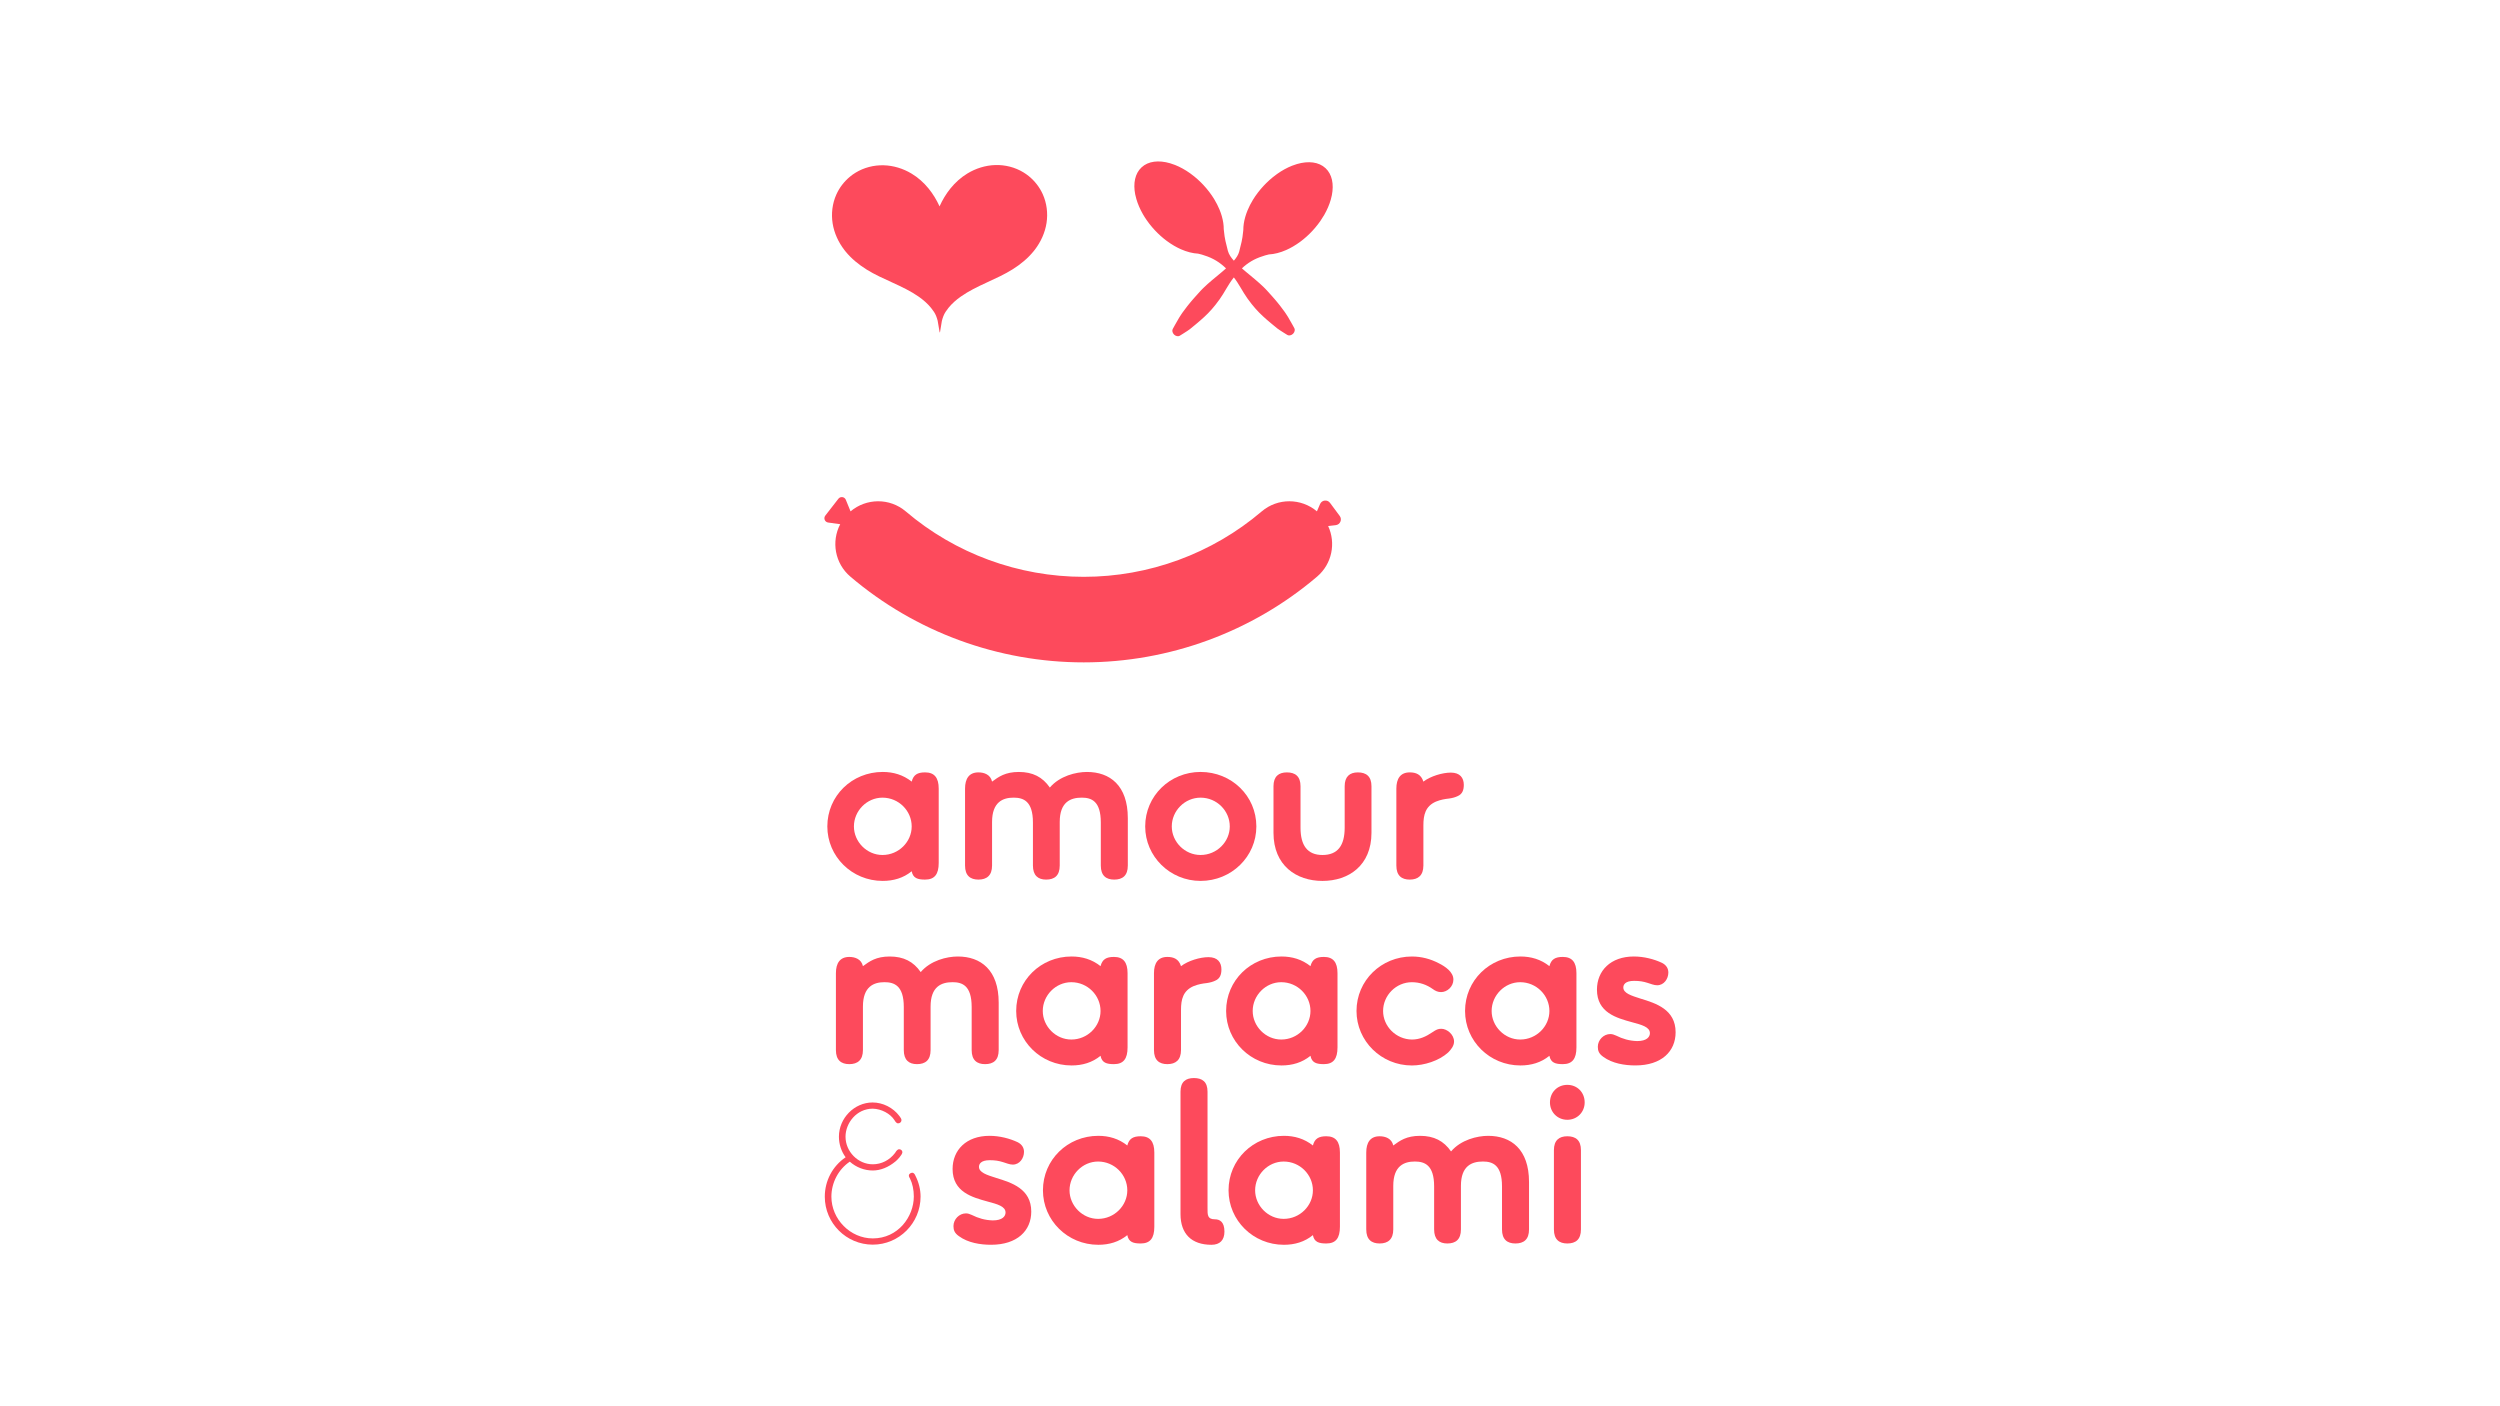 <?xml version="1.0" encoding="utf-8"?>
<!-- Generator: Adobe Illustrator 27.0.0, SVG Export Plug-In . SVG Version: 6.00 Build 0)  -->
<svg version="1.1" id="Calque_1" xmlns="http://www.w3.org/2000/svg" xmlns:xlink="http://www.w3.org/1999/xlink" x="0px" y="0px"
	 viewBox="0 0 1920 1080" style="enable-background:new 0 0 1920 1080;" xml:space="preserve">
<style type="text/css">
	.st0{fill:#FD4A5C;}
</style>
<g>
	<g>
		<g>
			<path class="st0" d="M649.43,193.2c4.47,5.46,10.02,9.98,16.01,13.73c12.8,8.01,27.74,12.27,40.12,20.91
				c3.51,2.45,6.78,5.3,9.48,8.6c0.81,0.99,1.57,2.03,2.28,3.11c1.36,2.09,2.18,4.35,2.79,6.71c0.91,5.64,1.56,9.27,1.57,9.2
				c0.04-0.19,0.07-0.38,0.1-0.57c0.03,0.19,0.07,0.37,0.1,0.56c0,0,0.6-3.48,1.46-8.89c0.61-2.48,1.44-4.85,2.83-7.01
				c0.7-1.08,1.45-2.12,2.26-3.12c2.69-3.32,5.95-6.18,9.45-8.64c12.34-8.7,27.27-13.02,40.03-21.09c5.97-3.77,11.5-8.32,15.95-13.8
				l0.91-1.15c4.59-6,7.83-13.07,8.98-20.54c1.15-7.46,0.17-15.26-2.94-22.14c-2.42-5.34-6.12-10.09-10.67-13.79
				c-1.31-1.06-2.69-2.03-4.13-2.91c-6.45-3.92-14.07-5.85-21.61-5.62c-7.55,0.22-14.99,2.57-21.44,6.49
				c-4.99,3.03-9.32,6.95-12.99,11.47c-3.38,4.17-6.17,8.84-8.39,13.78c-2.25-4.93-5.06-9.6-8.46-13.76
				c-3.68-4.5-8.03-8.41-13.04-11.41c-6.47-3.89-13.92-6.2-21.46-6.39c-7.55-0.19-15.16,1.77-21.59,5.72
				c-1.44,0.88-2.81,1.86-4.11,2.93c-4.54,3.71-8.22,8.48-10.61,13.83c-3.08,6.89-4.02,14.7-2.84,22.15
				c1.18,7.46,4.46,14.52,9.07,20.49L649.43,193.2z"/>
			<polygon class="st0" points="949.04,195.36 949.03,195.36 948.8,196.01 948.8,196.01 			"/>
			<path class="st0" d="M872.75,152.94c1.1,3.77,2.77,7.66,4.98,11.52c0.88,1.54,1.85,3.07,2.91,4.59c1.27,1.84,2.67,3.65,4.19,5.43
				c0.68,0.8,1.38,1.58,2.11,2.36c2.86,3.06,5.89,5.76,9,8.08c1.9,1.42,3.82,2.69,5.75,3.81c1.73,1.01,3.47,1.9,5.2,2.67
				c4.63,2.05,9.18,3.21,13.38,3.41c-0.01,0-0.01,0.01-0.02,0.01c2.25,0.43,3.77,1.06,4.59,1.31c6.91,2.12,12.19,5.53,16.74,9.99
				c-0.47,0.42-0.94,0.83-1.38,1.22c-0.21,0.19-0.43,0.37-0.64,0.55c-0.16,0.14-0.33,0.28-0.49,0.43c-0.12,0.1-0.25,0.21-0.37,0.31
				c-0.27,0.23-0.54,0.46-0.81,0.69c-0.04,0.03-0.08,0.07-0.12,0.1c-4.52,3.8-9.4,7.63-13.62,11.78c0,0-0.01,0.01-0.01,0.01
				c-0.34,0.34-0.68,0.67-1.01,1.01c-0.03,0.03-0.05,0.05-0.08,0.08c-0.31,0.32-0.62,0.64-0.92,0.97c-0.02,0.02-0.04,0.05-0.07,0.07
				c-0.18,0.2-0.37,0.4-0.55,0.6c-1.35,1.49-2.55,2.82-3.7,4.11c-0.08,0.08-0.15,0.17-0.23,0.26c-0.28,0.31-0.55,0.62-0.82,0.93
				c-0.14,0.16-0.29,0.33-0.43,0.49c-0.08,0.09-0.16,0.18-0.24,0.27c-0.14,0.17-0.29,0.33-0.43,0.5c-0.2,0.23-0.4,0.47-0.61,0.71
				c-0.22,0.26-0.45,0.53-0.67,0.8c-0.19,0.23-0.38,0.46-0.57,0.69c-0.14,0.17-0.28,0.34-0.42,0.51c-0.08,0.1-0.17,0.21-0.25,0.31
				c-0.33,0.41-0.67,0.83-1.01,1.26c-0.15,0.19-0.29,0.36-0.44,0.55c-0.05,0.06-0.1,0.13-0.15,0.2c-0.97,1.24-1.91,2.51-2.84,3.8
				c-0.15,0.21-0.31,0.4-0.46,0.61c-0.2,0.29-0.4,0.58-0.6,0.87c-0.09,0.13-0.18,0.26-0.27,0.39c-0.6,0.89-1.19,1.79-1.74,2.69
				c-0.06,0.1-0.12,0.2-0.18,0.3c-0.57,0.94-1.12,1.89-1.62,2.83c-1.12,2.13-1.99,3.28-3.23,5.76l0.01,0.01
				c-0.53,0.98-0.29,2.82,1.06,4.16c1.35,1.33,3.28,1.56,4.23,0.97l0.01,0.01c1.58-0.96,2.01-1.24,2.52-1.56
				c5.64-3.57,5.14-3.28,9.97-7.33c0.06-0.05,0.13-0.1,0.19-0.16c2.25-1.88,4.27-3.61,6.18-5.38c1.04-0.96,2.04-1.93,3.03-2.94
				c1.89-1.92,3.73-3.99,5.64-6.41c1.05-1.32,2.13-2.75,3.25-4.32c3.82-5.33,6.52-11.24,10.57-16.34c0.11-0.15,0.23-0.28,0.34-0.43
				c3.98,5.06,6.67,10.9,10.45,16.17c1.12,1.57,2.2,2.99,3.25,4.32c1.92,2.41,3.76,4.48,5.64,6.41c0.99,1.01,1.99,1.98,3.03,2.94
				c1.91,1.77,3.93,3.5,6.18,5.38c0.07,0.05,0.13,0.11,0.19,0.16c4.84,4.05,4.33,3.76,9.97,7.33c0.51,0.32,0.94,0.6,2.52,1.56
				l0.01-0.01c0.95,0.59,2.88,0.36,4.23-0.97c1.35-1.33,1.59-3.17,1.06-4.16l0.01-0.01c-1.23-2.48-2.11-3.63-3.23-5.76
				c-0.5-0.95-1.05-1.89-1.62-2.83c-0.06-0.1-0.12-0.2-0.18-0.3c-0.56-0.9-1.14-1.8-1.74-2.69c-0.09-0.13-0.18-0.26-0.27-0.39
				c-0.2-0.29-0.39-0.58-0.6-0.87c-0.15-0.21-0.31-0.4-0.46-0.61c-0.93-1.29-1.87-2.56-2.84-3.8c-0.05-0.06-0.1-0.13-0.15-0.2
				c-0.15-0.19-0.29-0.36-0.44-0.55c-0.34-0.43-0.68-0.85-1.01-1.26c-0.08-0.1-0.17-0.21-0.25-0.31c-0.14-0.17-0.28-0.34-0.42-0.51
				c-0.19-0.23-0.38-0.46-0.57-0.69c-0.22-0.27-0.45-0.54-0.67-0.8c-0.2-0.24-0.4-0.47-0.61-0.71c-0.14-0.17-0.29-0.34-0.43-0.5
				c-0.08-0.09-0.16-0.18-0.24-0.27c-0.14-0.16-0.29-0.33-0.43-0.49c-0.27-0.31-0.54-0.62-0.82-0.93c-0.08-0.08-0.15-0.17-0.23-0.26
				c-1.15-1.29-2.35-2.62-3.7-4.11c-0.18-0.2-0.37-0.4-0.55-0.6c-0.02-0.02-0.04-0.05-0.07-0.07c-0.3-0.32-0.61-0.65-0.92-0.97
				c-0.03-0.03-0.05-0.05-0.08-0.08c-0.33-0.34-0.67-0.68-1.01-1.01c0,0-0.01-0.01-0.01-0.01c-4.23-4.15-9.11-7.98-13.62-11.78
				c-0.04-0.03-0.08-0.07-0.12-0.1c-0.27-0.23-0.54-0.46-0.81-0.69c-0.12-0.1-0.25-0.21-0.37-0.31c-0.17-0.14-0.33-0.28-0.49-0.43
				c-0.21-0.18-0.43-0.37-0.64-0.55c-0.24-0.21-0.5-0.44-0.75-0.66c4.41-4.15,9.51-7.34,16.11-9.36c0.82-0.25,2.34-0.88,4.59-1.31
				c-0.01,0-0.01-0.01-0.02-0.01c4.19-0.2,8.75-1.36,13.38-3.41c1.73-0.77,3.47-1.66,5.2-2.67c1.93-1.13,3.86-2.4,5.75-3.81
				c3.11-2.32,6.14-5.02,9-8.08c0.73-0.78,1.43-1.57,2.11-2.36c1.52-1.78,2.91-3.59,4.19-5.43c1.05-1.52,2.02-3.05,2.91-4.59
				c2.21-3.86,3.88-7.75,4.98-11.52c0.35-1.22,0.65-2.42,0.88-3.61c1.66-8.49,0.19-16.05-4.84-20.75
				c-5.21-4.88-13.24-5.73-21.97-3.18c-1.25,0.37-2.51,0.8-3.78,1.3c-3.84,1.52-7.75,3.66-11.56,6.38
				c-1.09,0.77-2.17,1.59-3.23,2.46c-1.72,1.4-3.41,2.91-5.05,4.54c-0.63,0.62-1.25,1.26-1.87,1.92c-3.27,3.5-6.07,7.19-8.35,10.93
				c-1.62,2.65-2.98,5.32-4.07,7.97c-0.71,1.72-1.31,3.42-1.79,5.11c-1.01,3.51-1.51,6.91-1.49,10.07c0-0.01-0.01-0.01-0.01-0.02
				l-0.12,1.11c-0.57,6.39-1.59,9.65-3.05,15.52c-0.7,2.54-2.24,4.83-4.08,6.94c-2.07-2.27-3.82-4.76-4.59-7.54
				c-1.46-5.87-2.47-9.13-3.05-15.52l-0.12-1.11c0,0.01-0.01,0.01-0.01,0.02c0.02-3.17-0.48-6.56-1.49-10.07
				c-0.48-1.68-1.08-3.39-1.79-5.11c-1.1-2.65-2.46-5.32-4.07-7.97c-2.28-3.74-5.08-7.43-8.35-10.93c-0.61-0.66-1.24-1.3-1.87-1.92
				c-1.64-1.63-3.33-3.14-5.05-4.54c-1.07-0.87-2.15-1.69-3.23-2.46c-3.81-2.72-7.73-4.86-11.56-6.38c-1.27-0.5-2.53-0.94-3.78-1.3
				c-8.73-2.55-16.76-1.7-21.97,3.18c-5.02,4.7-6.5,12.26-4.84,20.75C872.11,150.52,872.4,151.72,872.75,152.94z"/>
			<polygon class="st0" points="945.98,195.41 945.74,194.76 945.74,194.77 945.97,195.42 			"/>
		</g>
		<path class="st0" d="M1028.92,396.26l-7.47-10.06c-2.04-2.74-6.27-2.25-7.63,0.88l-2.43,5.63c-12.06-10.18-30.04-10.48-42.44,0.09
			c-38,32.37-86.53,50.2-136.64,50.2c-50.11,0-98.63-17.83-136.63-50.2c-12.41-10.57-30.4-10.27-42.46-0.07l-3.63-8.9
			c-0.97-2.37-4.14-2.81-5.71-0.79l-10.04,12.93c-1.57,2.02-0.36,4.99,2.17,5.33l9.28,1.28c-6.97,13.29-4.13,30.09,7.78,40.24
			c49.87,42.48,113.53,65.88,179.24,65.88s129.36-23.4,179.24-65.88c11.49-9.79,14.54-25.78,8.47-38.83l5.86-0.68
			C1029.26,402.91,1030.96,399,1028.92,396.26z"/>
	</g>
	<g>
		<g>
			<path class="st0" d="M710.47,675.53c-5.57,0-9.28-1.01-10.29-6.41c-6.41,5.23-14,7.42-22.27,7.42
				c-23.62,0-42.52-18.73-42.52-41.84c0-23.45,18.9-41.84,42.52-41.84c8.1,0,15.69,2.19,22.27,7.42c1.35-5.23,4.39-7.09,10.29-7.09
				c7.09,0,10.46,4.05,10.46,12.49v57.03C720.93,671.48,717.73,675.53,710.47,675.53z M677.74,612.6
				c-11.98,0-21.93,10.12-21.93,22.1c0,11.81,9.95,21.93,21.93,21.93c12.49,0,22.44-10.12,22.44-21.93
				C700.18,622.72,690.23,612.6,677.74,612.6z"/>
			<path class="st0" d="M855.71,675.53c-6.24,0-10.29-3.04-10.29-10.8v-33.07c0-16.53-7.26-19.07-14.68-19.07
				c-8.43,0-16.87,3.21-16.87,18.73v33.41c0,7.76-4.05,10.8-10.46,10.8c-6.24,0-10.12-3.21-10.12-10.8v-33.07
				c0-16.53-7.42-19.07-14.85-19.07c-8.1,0-16.54,3.21-16.54,18.73v33.41c0,7.59-4.05,10.8-10.46,10.8
				c-6.24,0-10.29-3.04-10.29-10.8v-59.05c0-7.59,3.04-12.49,10.29-12.49c4.39,0,9.28,1.69,10.46,7.09
				c5.06-3.71,10.12-7.42,20.58-7.42c10.63,0,18.22,3.88,23.79,11.98c7.59-8.94,20.08-11.98,28.51-11.98
				c17.55,0,31.38,10.29,31.38,35.43v36.44C866.17,672.49,862.12,675.53,855.71,675.53z"/>
			<path class="st0" d="M922.03,676.54c-23.45,0-42.52-18.73-42.52-41.84c0-23.45,19.06-41.84,42.52-41.84
				c23.79,0,42.85,18.39,42.85,41.84C964.89,657.82,945.82,676.54,922.03,676.54z M922.03,612.6c-12.15,0-22.1,10.12-22.1,22.1
				c0,11.81,9.95,21.93,22.1,21.93c12.48,0,22.44-10.12,22.44-21.93C944.47,622.72,934.52,612.6,922.03,612.6z"/>
			<path class="st0" d="M988.34,593.2c6.41,0,10.46,3.04,10.46,10.63v31.89c0,13.5,5.23,20.92,16.87,20.92
				c11.81,0,17.04-7.42,17.04-20.92v-31.89c0-7.42,3.88-10.63,10.12-10.63c6.41,0,10.46,3.04,10.46,10.63v35.77
				c0,25.14-17.55,36.95-37.63,36.95s-37.62-11.81-37.62-36.95v-35.77C978.05,596.23,982.1,593.2,988.34,593.2z"/>
			<path class="st0" d="M1082.69,675.53c-6.24,0-10.29-3.04-10.29-10.8v-59.05c0-7.59,3.04-12.49,10.29-12.49
				c4.72,0,8.77,1.52,10.46,7.09c5.57-4.22,14.68-6.92,21.09-6.92c7.09,0,9.96,4.05,9.96,9.45c0,4.05-1.18,7.09-4.72,8.6
				c-1.69,0.84-4.05,1.52-6.58,1.86c-3.04,0.34-6.41,0.84-10.12,2.36c-8.1,3.54-9.62,10.29-9.62,18.22v30.88
				C1093.15,672.33,1089.1,675.53,1082.69,675.53z"/>
		</g>
		<g>
			<path class="st0" d="M756.53,817.26c-6.24,0-10.29-3.04-10.29-10.8v-33.07c0-16.53-7.25-19.07-14.68-19.07
				c-8.44,0-16.87,3.21-16.87,18.73v33.41c0,7.76-4.05,10.8-10.46,10.8c-6.24,0-10.12-3.21-10.12-10.8v-33.07
				c0-16.53-7.42-19.07-14.85-19.07c-8.1,0-16.53,3.21-16.53,18.73v33.41c0,7.59-4.05,10.8-10.46,10.8
				c-6.24,0-10.29-3.04-10.29-10.8v-59.05c0-7.59,3.04-12.49,10.29-12.49c4.39,0,9.28,1.69,10.46,7.09
				c5.06-3.71,10.12-7.42,20.58-7.42c10.63,0,18.22,3.88,23.79,11.98c7.59-8.94,20.08-11.98,28.51-11.98
				c17.55,0,31.38,10.29,31.38,35.43v36.44C766.99,814.22,762.94,817.26,756.53,817.26z"/>
			<path class="st0" d="M855.51,817.26c-5.57,0-9.28-1.01-10.29-6.41c-6.41,5.23-14,7.42-22.27,7.42
				c-23.62,0-42.52-18.73-42.52-41.84c0-23.45,18.9-41.84,42.52-41.84c8.1,0,15.69,2.19,22.27,7.42c1.35-5.23,4.39-7.09,10.29-7.09
				c7.09,0,10.46,4.05,10.46,12.49v57.03C865.97,813.21,862.76,817.26,855.51,817.26z M822.78,754.33
				c-11.98,0-21.93,10.12-21.93,22.1c0,11.81,9.96,21.93,21.93,21.93c12.48,0,22.44-10.12,22.44-21.93
				C845.21,764.45,835.26,754.33,822.78,754.33z"/>
			<path class="st0" d="M896.54,817.26c-6.24,0-10.29-3.04-10.29-10.8v-59.05c0-7.59,3.04-12.49,10.29-12.49
				c4.72,0,8.77,1.52,10.46,7.09c5.57-4.22,14.68-6.92,21.09-6.92c7.09,0,9.96,4.05,9.96,9.45c0,4.05-1.18,7.09-4.72,8.6
				c-1.69,0.84-4.05,1.52-6.58,1.86c-3.04,0.34-6.41,0.84-10.12,2.36c-8.1,3.54-9.62,10.29-9.62,18.22v30.88
				C907,814.05,902.95,817.26,896.54,817.26z"/>
			<path class="st0" d="M1016.74,817.26c-5.57,0-9.28-1.01-10.29-6.41c-6.41,5.23-14,7.42-22.27,7.42
				c-23.62,0-42.52-18.73-42.52-41.84c0-23.45,18.9-41.84,42.52-41.84c8.1,0,15.69,2.19,22.27,7.42c1.35-5.23,4.39-7.09,10.29-7.09
				c7.09,0,10.46,4.05,10.46,12.49v57.03C1027.2,813.21,1023.99,817.26,1016.74,817.26z M984,754.33
				c-11.98,0-21.93,10.12-21.93,22.1c0,11.81,9.95,21.93,21.93,21.93c12.48,0,22.44-10.12,22.44-21.93
				C1006.44,764.45,996.49,754.33,984,754.33z"/>
			<path class="st0" d="M1106.92,790.1c4.39,0,9.79,4.39,9.79,9.79c0,3.37-2.36,6.24-4.55,8.44c-7.09,6.41-18.39,9.95-27.84,9.95
				c-23.45,0-42.52-18.73-42.52-41.84c0-23.45,19.07-41.84,42.52-41.84c7.42,0,14.34,1.86,20.75,5.23
				c4.72,2.36,11.14,6.58,11.14,12.48c0,5.57-4.89,9.62-9.45,9.62c-2.36,0-4.39-0.84-6.41-2.36c-4.72-3.37-10.12-5.23-16.03-5.23
				c-12.15,0-22.1,10.12-22.1,22.1c0,11.81,9.95,21.77,22.1,21.93c6.07,0,10.97-2.36,15.69-5.57
				C1103.04,790.77,1104.39,790.1,1106.92,790.1z"/>
			<path class="st0" d="M1200.24,817.26c-5.57,0-9.28-1.01-10.29-6.41c-6.41,5.23-14,7.42-22.27,7.42
				c-23.62,0-42.52-18.73-42.52-41.84c0-23.45,18.9-41.84,42.52-41.84c8.1,0,15.69,2.19,22.27,7.42c1.35-5.23,4.39-7.09,10.29-7.09
				c7.09,0,10.46,4.05,10.46,12.49v57.03C1210.7,813.21,1207.49,817.26,1200.24,817.26z M1167.51,754.33
				c-11.98,0-21.93,10.12-21.93,22.1c0,11.81,9.96,21.93,21.93,21.93c12.49,0,22.44-10.12,22.44-21.93
				C1189.94,764.45,1179.99,754.33,1167.51,754.33z"/>
			<path class="st0" d="M1227.13,803.93c0-5.23,4.39-9.79,9.62-9.79c1.35,0,3.04,0.51,4.39,1.18c5.06,2.53,10.12,4.05,16.2,4.22
				c7.42,0,9.79-3.21,9.79-6.07c0-4.72-6.24-6.41-13.84-8.44c-11.64-3.21-26.83-7.26-26.83-24.97c0-14.51,10.46-25.48,28.34-25.48
				c7.76,0,15.52,2.03,21.6,4.89c3.37,1.69,4.89,4.39,4.89,7.42c0,4.89-3.37,9.79-8.6,9.79c-2.53,0-5.06-1.18-7.42-1.86
				c-3.21-1.01-6.07-1.52-10.29-1.52c-6.92,0-8.27,3.04-8.27,5.06c0,4.39,5.91,6.24,13.33,8.6c11.64,3.54,26.83,8.27,26.83,25.81
				c0,14.68-10.8,25.48-30.88,25.48c-8.27,0-17.72-1.52-24.63-6.58C1227.98,809.33,1227.13,806.97,1227.13,803.93z"/>
		</g>
		<g>
			<path class="st0" d="M732.26,941.66c0-5.23,4.39-9.79,9.62-9.79c1.35,0,3.04,0.51,4.39,1.18c5.06,2.53,10.12,4.05,16.2,4.22
				c7.42,0,9.79-3.21,9.79-6.07c0-4.72-6.24-6.41-13.84-8.44c-11.64-3.21-26.83-7.26-26.83-24.97c0-14.51,10.46-25.48,28.35-25.48
				c7.76,0,15.52,2.03,21.6,4.89c3.37,1.69,4.89,4.39,4.89,7.42c0,4.89-3.37,9.79-8.6,9.79c-2.53,0-5.06-1.18-7.42-1.86
				c-3.21-1.01-6.07-1.52-10.29-1.52c-6.92,0-8.27,3.04-8.27,5.06c0,4.39,5.91,6.24,13.33,8.6c11.64,3.54,26.83,8.27,26.83,25.81
				c0,14.68-10.8,25.48-30.88,25.48c-8.27,0-17.72-1.52-24.63-6.58C733.1,947.06,732.26,944.7,732.26,941.66z"/>
			<path class="st0" d="M876.06,954.99c-5.57,0-9.28-1.01-10.29-6.41c-6.41,5.23-14,7.42-22.27,7.42
				c-23.62,0-42.52-18.73-42.52-41.84c0-23.45,18.9-41.84,42.52-41.84c8.1,0,15.69,2.19,22.27,7.42c1.35-5.23,4.39-7.09,10.29-7.09
				c7.09,0,10.46,4.05,10.46,12.49v57.03C886.53,950.94,883.32,954.99,876.06,954.99z M843.33,892.06
				c-11.98,0-21.93,10.12-21.93,22.1c0,11.81,9.96,21.93,21.93,21.93c12.49,0,22.44-10.12,22.44-21.93
				C865.77,902.18,855.82,892.06,843.33,892.06z"/>
			<path class="st0" d="M933.11,936.43c3.54,0,7.26,1.86,7.26,9.45c0,6.58-3.54,10.12-9.95,10.12c-15.35,0-23.79-8.44-23.79-23.62
				V838.4c0-7.59,4.05-10.46,10.29-10.46c6.41,0,10.46,2.87,10.46,10.46v89.25C927.37,933.05,927.2,936.43,933.11,936.43z"/>
			<path class="st0" d="M1018.6,954.99c-5.57,0-9.28-1.01-10.29-6.41c-6.41,5.23-14,7.42-22.27,7.42
				c-23.62,0-42.52-18.73-42.52-41.84c0-23.45,18.9-41.84,42.52-41.84c8.1,0,15.69,2.19,22.27,7.42c1.35-5.23,4.39-7.09,10.29-7.09
				c7.09,0,10.46,4.05,10.46,12.49v57.03C1029.06,950.94,1025.85,954.99,1018.6,954.99z M985.87,892.06
				c-11.98,0-21.93,10.12-21.93,22.1c0,11.81,9.95,21.93,21.93,21.93c12.48,0,22.44-10.12,22.44-21.93
				C1008.31,902.18,998.35,892.06,985.87,892.06z"/>
			<path class="st0" d="M1163.83,954.99c-6.24,0-10.29-3.04-10.29-10.8v-33.07c0-16.53-7.26-19.07-14.68-19.07
				c-8.43,0-16.87,3.21-16.87,18.73v33.41c0,7.76-4.05,10.8-10.46,10.8c-6.24,0-10.12-3.2-10.12-10.8v-33.07
				c0-16.53-7.42-19.07-14.85-19.07c-8.1,0-16.53,3.21-16.53,18.73v33.41c0,7.59-4.05,10.8-10.46,10.8
				c-6.24,0-10.29-3.04-10.29-10.8v-59.05c0-7.59,3.04-12.49,10.29-12.49c4.39,0,9.28,1.69,10.46,7.09
				c5.06-3.71,10.12-7.42,20.58-7.42c10.63,0,18.22,3.88,23.79,11.98c7.59-8.94,20.08-11.98,28.51-11.98
				c17.55,0,31.38,10.29,31.38,35.43v36.44C1174.29,951.95,1170.24,954.99,1163.83,954.99z"/>
			<path class="st0" d="M1190.37,846.67c0-7.76,5.74-13.5,13.33-13.5c7.59,0,13.33,5.74,13.33,13.5c0,7.42-5.74,13.33-13.33,13.33
				C1196.11,860,1190.37,854.09,1190.37,846.67z M1203.7,954.99c-6.24,0-10.29-3.04-10.29-10.8v-60.91
				c0-7.59,4.05-10.63,10.29-10.63c6.41,0,10.46,3.04,10.46,10.63v60.91C1214.16,951.95,1210.11,954.99,1203.7,954.99z"/>
		</g>
		<g>
			<path class="st0" d="M670.28,955.89c-20.31,0-36.84-16.52-36.84-36.84c0-12.2,5.97-23.48,16-30.27
				c-3.32-4.48-5.15-10.07-5.15-15.81c0-14.24,11.84-26.27,25.85-26.27c7.88,0,15.75,3.96,20.54,10.34l0.31,0.42
				c0.66,0.89,1.34,1.82,1.34,2.82c0,1.36-1.16,2.46-2.59,2.46c-1.23,0-2.15-1.34-2.81-2.5c-3.21-5.01-10.06-8.63-16.64-8.78
				c-12.51,0-20.93,11.12-20.93,21.5c0,11.5,9.59,21.22,20.94,21.22c6.65,0,12.88-3.17,17.09-8.69c0.07-0.1,0.16-0.24,0.27-0.42
				c0.57-0.91,1.52-2.45,2.93-2.45c1.35,0,2.45,1.04,2.45,2.31c-0.16,2.18-4.31,6.29-5.26,7.01c-5.52,4.58-11.57,7-17.48,7
				c-6.46,0-12.72-2.41-17.66-6.78c-8.73,5.88-14.13,16.14-14.13,26.87c0,17.38,14.56,32.07,31.79,32.07
				c19.46,0,31.51-16.72,31.51-32.21c0-5.11-1.03-9.98-2.91-13.73c-0.43-0.72-0.89-1.49-0.89-2.33c0-1.33,1.54-2.17,2.59-2.17
				c1.45,0,2.12,1.59,2.42,2.27c2.6,5.05,3.98,10.63,3.98,16.11C706.97,939.37,690.51,955.89,670.28,955.89z"/>
		</g>
	</g>
</g>
</svg>
